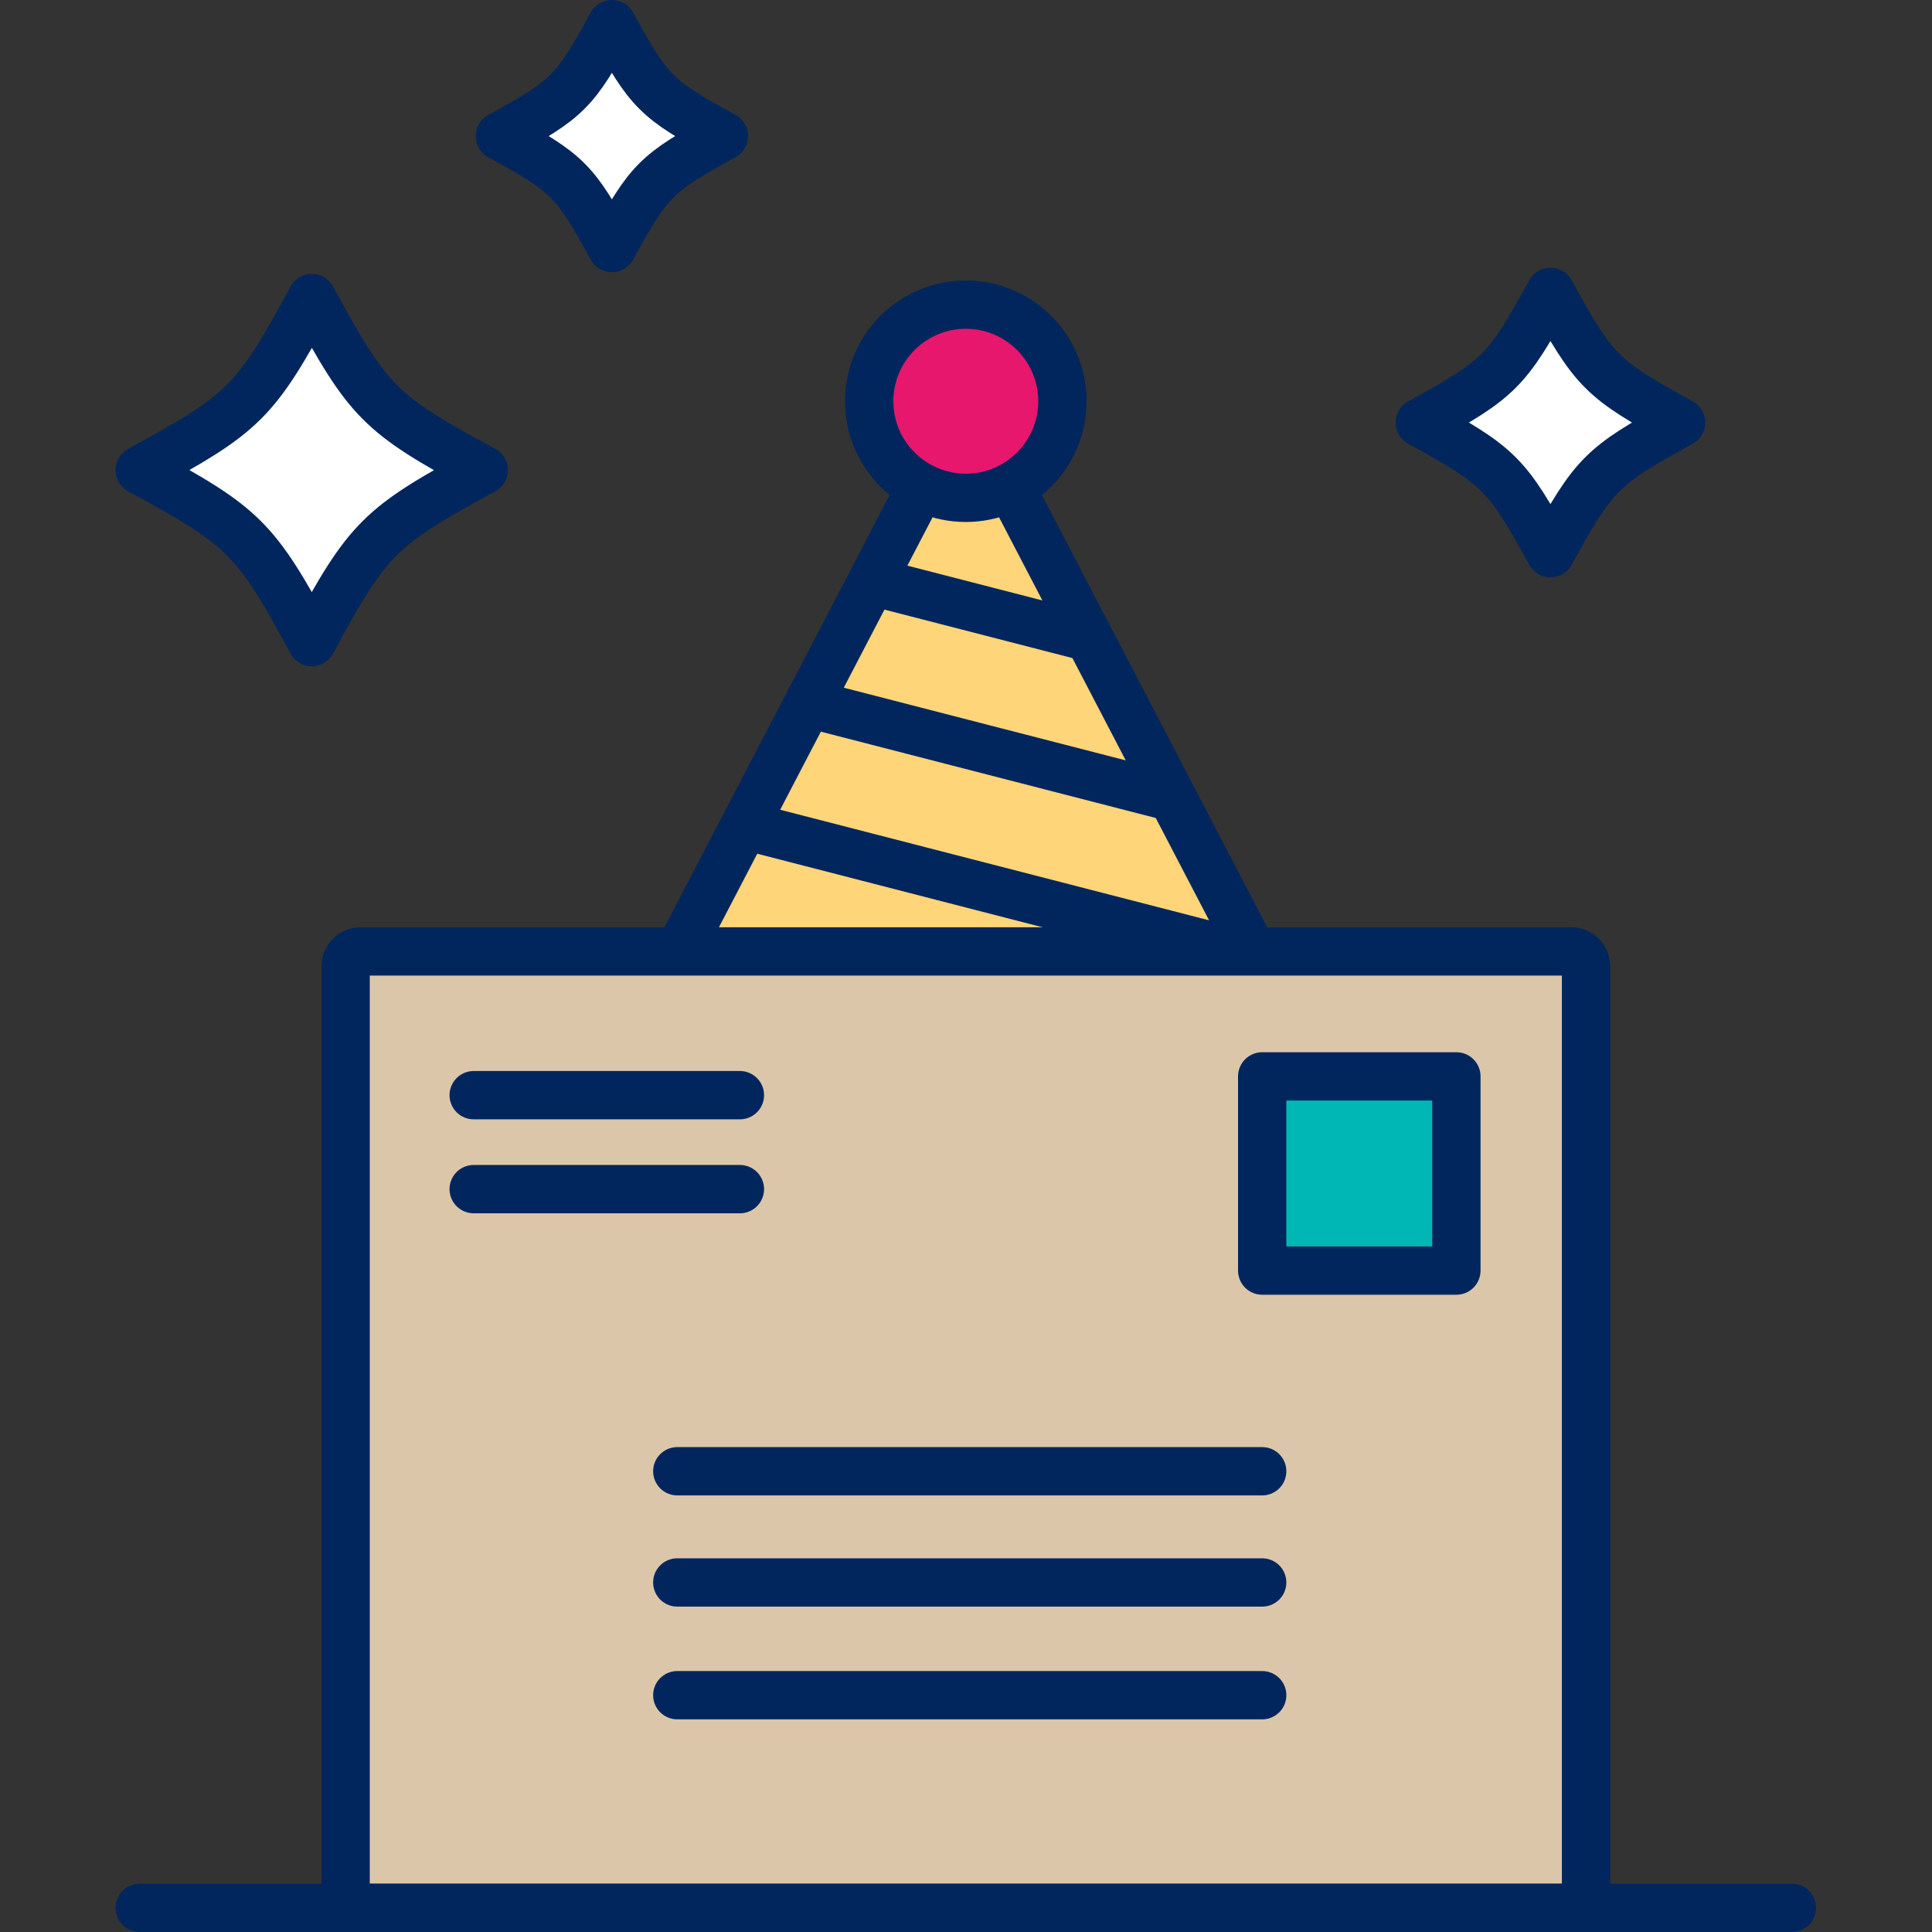 <svg cache-id="86a8ec0631ee4353af70d6fffd3ac3e5" id="e2oX53SrG9A1" xmlns="http://www.w3.org/2000/svg" xmlns:xlink="http://www.w3.org/1999/xlink" viewBox="0 0 120 120" shape-rendering="geometricPrecision" text-rendering="geometricPrecision"><rect x="0" y="0" width="120" height="120" fill="#333333" stroke="none"/><style><![CDATA[#e2oX53SrG9A26_ts {animation: e2oX53SrG9A26_ts__ts 2000ms linear infinite normal forwards}@keyframes e2oX53SrG9A26_ts__ts { 0% {transform: translate(38.006px,10.453px) scale(1,1)} 25% {transform: translate(38.006px,10.453px) scale(1,1);animation-timing-function: cubic-bezier(0.42,0,0.58,1)} 50% {transform: translate(38.006px,10.453px) scale(0.8,0.8);animation-timing-function: cubic-bezier(0.42,0,0.58,1)} 75% {transform: translate(38.006px,10.453px) scale(1,1)} 100% {transform: translate(38.006px,10.453px) scale(1,1)}} #e2oX53SrG9A28_ts {animation: e2oX53SrG9A28_ts__ts 2000ms linear infinite normal forwards}@keyframes e2oX53SrG9A28_ts__ts { 0% {transform: translate(96.302px,26.246px) scale(1,1)} 10% {transform: translate(96.302px,26.246px) scale(1,1);animation-timing-function: cubic-bezier(0.42,0,0.58,1)} 35% {transform: translate(96.302px,26.246px) scale(0.8,0.8);animation-timing-function: cubic-bezier(0.42,0,0.58,1)} 60% {transform: translate(96.302px,26.246px) scale(1,1)} 100% {transform: translate(96.302px,26.246px) scale(1,1)}} #e2oX53SrG9A30_ts {animation: e2oX53SrG9A30_ts__ts 2000ms linear infinite normal forwards}@keyframes e2oX53SrG9A30_ts__ts { 0% {transform: translate(19.364px,29.196px) scale(1,1);animation-timing-function: cubic-bezier(0.42,0,0.58,1)} 25% {transform: translate(19.364px,29.196px) scale(0.8,0.8);animation-timing-function: cubic-bezier(0.42,0,0.58,1)} 50% {transform: translate(19.364px,29.196px) scale(1,1)} 100% {transform: translate(19.364px,29.196px) scale(1,1)}}]]></style><defs><polygon id="e2oX53SrG9A2" points="59.988,24.922 42.18,59.096 77.797,59.096" stroke-miterlimit="1"/></defs><g id="e2oX53SrG9A3"><g id="e2oX53SrG9A4"><g id="e2oX53SrG9A5"><use id="e2oX53SrG9A6" width="35.617" height="34.174" xlink:href="#e2oX53SrG9A2" fill="rgb(255,213,121)" stroke="none" stroke-width="1" stroke-miterlimit="1"/><g id="e2oX53SrG9A7" clip-path="url(#e2oX53SrG9A12)"><g id="e2oX53SrG9A8"><line id="e2oX53SrG9A9" x1="45.555" y1="33.898" x2="76.591" y2="41.897" fill="rgb(220,198,170)" stroke="rgb(0,38,93)" stroke-width="3" stroke-linecap="round" stroke-linejoin="round" stroke-miterlimit="1"/><line id="e2oX53SrG9A10" x1="45.555" y1="42.497" x2="76.591" y2="50.496" fill="rgb(220,198,170)" stroke="rgb(0,38,93)" stroke-width="3" stroke-linecap="round" stroke-linejoin="round" stroke-miterlimit="1"/><line id="e2oX53SrG9A11" x1="45.555" y1="51.096" x2="76.591" y2="59.096" fill="rgb(220,198,170)" stroke="rgb(0,38,93)" stroke-width="3" stroke-linecap="round" stroke-linejoin="round" stroke-miterlimit="1"/></g><clipPath id="e2oX53SrG9A12"><use id="e2oX53SrG9A13" width="35.617" height="34.174" xlink:href="#e2oX53SrG9A2" fill="rgb(0,0,0)" stroke="none" stroke-width="1" stroke-miterlimit="1"/></clipPath></g><use id="e2oX53SrG9A14" width="35.617" height="34.174" xlink:href="#e2oX53SrG9A2" fill="none" stroke="rgb(0,38,93)" stroke-width="3" stroke-linecap="round" stroke-linejoin="round" stroke-miterlimit="1"/></g><circle id="e2oX53SrG9A15" r="6" transform="matrix(1 0 0 1 59.988 24.922)" fill="rgb(230,23,109)" stroke="rgb(0,38,93)" stroke-width="3" stroke-linecap="round" stroke-linejoin="round" stroke-miterlimit="1"/></g><g id="e2oX53SrG9A16"><path id="e2oX53SrG9A17" d="M21.467,60.021L21.467,117.575C21.467,118.086,21.881,118.5,22.392,118.5L97.586,118.5C98.097,118.5,98.511,118.086,98.511,117.575L98.511,60.021C98.511,59.51,98.097,59.096,97.586,59.096L22.392,59.096C21.881,59.096,21.467,59.51,21.467,60.021Z" fill="rgb(220,198,170)" stroke="rgb(0,38,93)" stroke-width="3" stroke-linecap="round" stroke-linejoin="round" stroke-miterlimit="1"/><g id="e2oX53SrG9A18"><rect id="e2oX53SrG9A19" width="12.062" height="12.062" rx="0" ry="0" transform="matrix(1 0 0 1 78.397 66.856)" fill="rgb(0,183,181)" stroke="rgb(0,38,93)" stroke-width="3" stroke-linecap="round" stroke-linejoin="round" stroke-miterlimit="1"/><line id="e2oX53SrG9A20" x1="29.421" y1="68.023" x2="45.957" y2="68.023" fill="none" stroke="rgb(0,38,93)" stroke-width="3" stroke-linecap="round" stroke-linejoin="round" stroke-miterlimit="1"/><line id="e2oX53SrG9A21" x1="29.421" y1="73.859" x2="45.957" y2="73.859" fill="none" stroke="rgb(0,38,93)" stroke-width="3" stroke-linecap="round" stroke-linejoin="round" stroke-miterlimit="1"/><line id="e2oX53SrG9A22" x1="42.067" y1="91.382" x2="78.397" y2="91.382" fill="none" stroke="rgb(0,38,93)" stroke-width="3" stroke-linecap="round" stroke-linejoin="round" stroke-miterlimit="1"/><line id="e2oX53SrG9A23" x1="42.067" y1="98.289" x2="78.397" y2="98.289" fill="none" stroke="rgb(0,38,93)" stroke-width="3" stroke-linecap="round" stroke-linejoin="round" stroke-miterlimit="1"/><line id="e2oX53SrG9A24" x1="42.067" y1="105.292" x2="78.397" y2="105.292" fill="none" stroke="rgb(0,38,93)" stroke-width="3" stroke-linecap="round" stroke-linejoin="round" stroke-miterlimit="1"/></g></g><line id="e2oX53SrG9A25" x1="8.682" y1="118.5" x2="111.295" y2="118.5" fill="none" stroke="rgb(0,38,93)" stroke-width="3" stroke-linecap="round" stroke-linejoin="round" stroke-miterlimit="1"/></g><g id="e2oX53SrG9A26_ts" transform="translate(38.006,10.453) scale(1,1)"><g id="e2oX53SrG9A26" transform="translate(-38.006,-10.453)"><path id="e2oX53SrG9A27" d="M31.053,10.453C35.285,8.135,35.688,7.732,38.006,3.5C40.324,7.732,40.727,8.135,44.959,10.453C40.727,12.771,40.324,13.174,38.006,17.406C35.689,13.174,35.286,12.771,31.053,10.453Z" transform="matrix(1 0 0 1 0 -2)" fill="rgb(255,255,255)" stroke="rgb(0,38,93)" stroke-width="3" stroke-linecap="round" stroke-linejoin="round" stroke-miterlimit="1"/></g></g><g id="e2oX53SrG9A28_ts" transform="translate(96.302,26.246) scale(1,1)"><g id="e2oX53SrG9A28" transform="translate(-96.302,-26.246)"><path id="e2oX53SrG9A29" d="M88.187,26.246C93.127,23.541,93.597,23.07,96.302,18.131C99.007,23.071,99.478,23.541,104.417,26.246C99.477,28.951,99.007,29.422,96.302,34.361C93.598,29.422,93.127,28.951,88.187,26.246Z" fill="rgb(255,255,255)" stroke="rgb(0,38,93)" stroke-width="3" stroke-linecap="round" stroke-linejoin="round" stroke-miterlimit="1"/></g></g><g id="e2oX53SrG9A30_ts" transform="translate(19.364,29.196) scale(1,1)"><g id="e2oX53SrG9A30" transform="translate(-19.364,-29.196)"><path id="e2oX53SrG9A31" d="M8.682,29.196C15.131,25.669,15.837,25.064,19.364,18.514C22.891,24.963,23.496,25.669,30.046,29.196C23.597,32.723,22.891,33.328,19.364,39.878C15.837,33.328,15.132,32.723,8.682,29.196Z" fill="rgb(255,255,255)" stroke="rgb(0,38,93)" stroke-width="3" stroke-linecap="round" stroke-linejoin="round" stroke-miterlimit="1"/></g></g></svg>